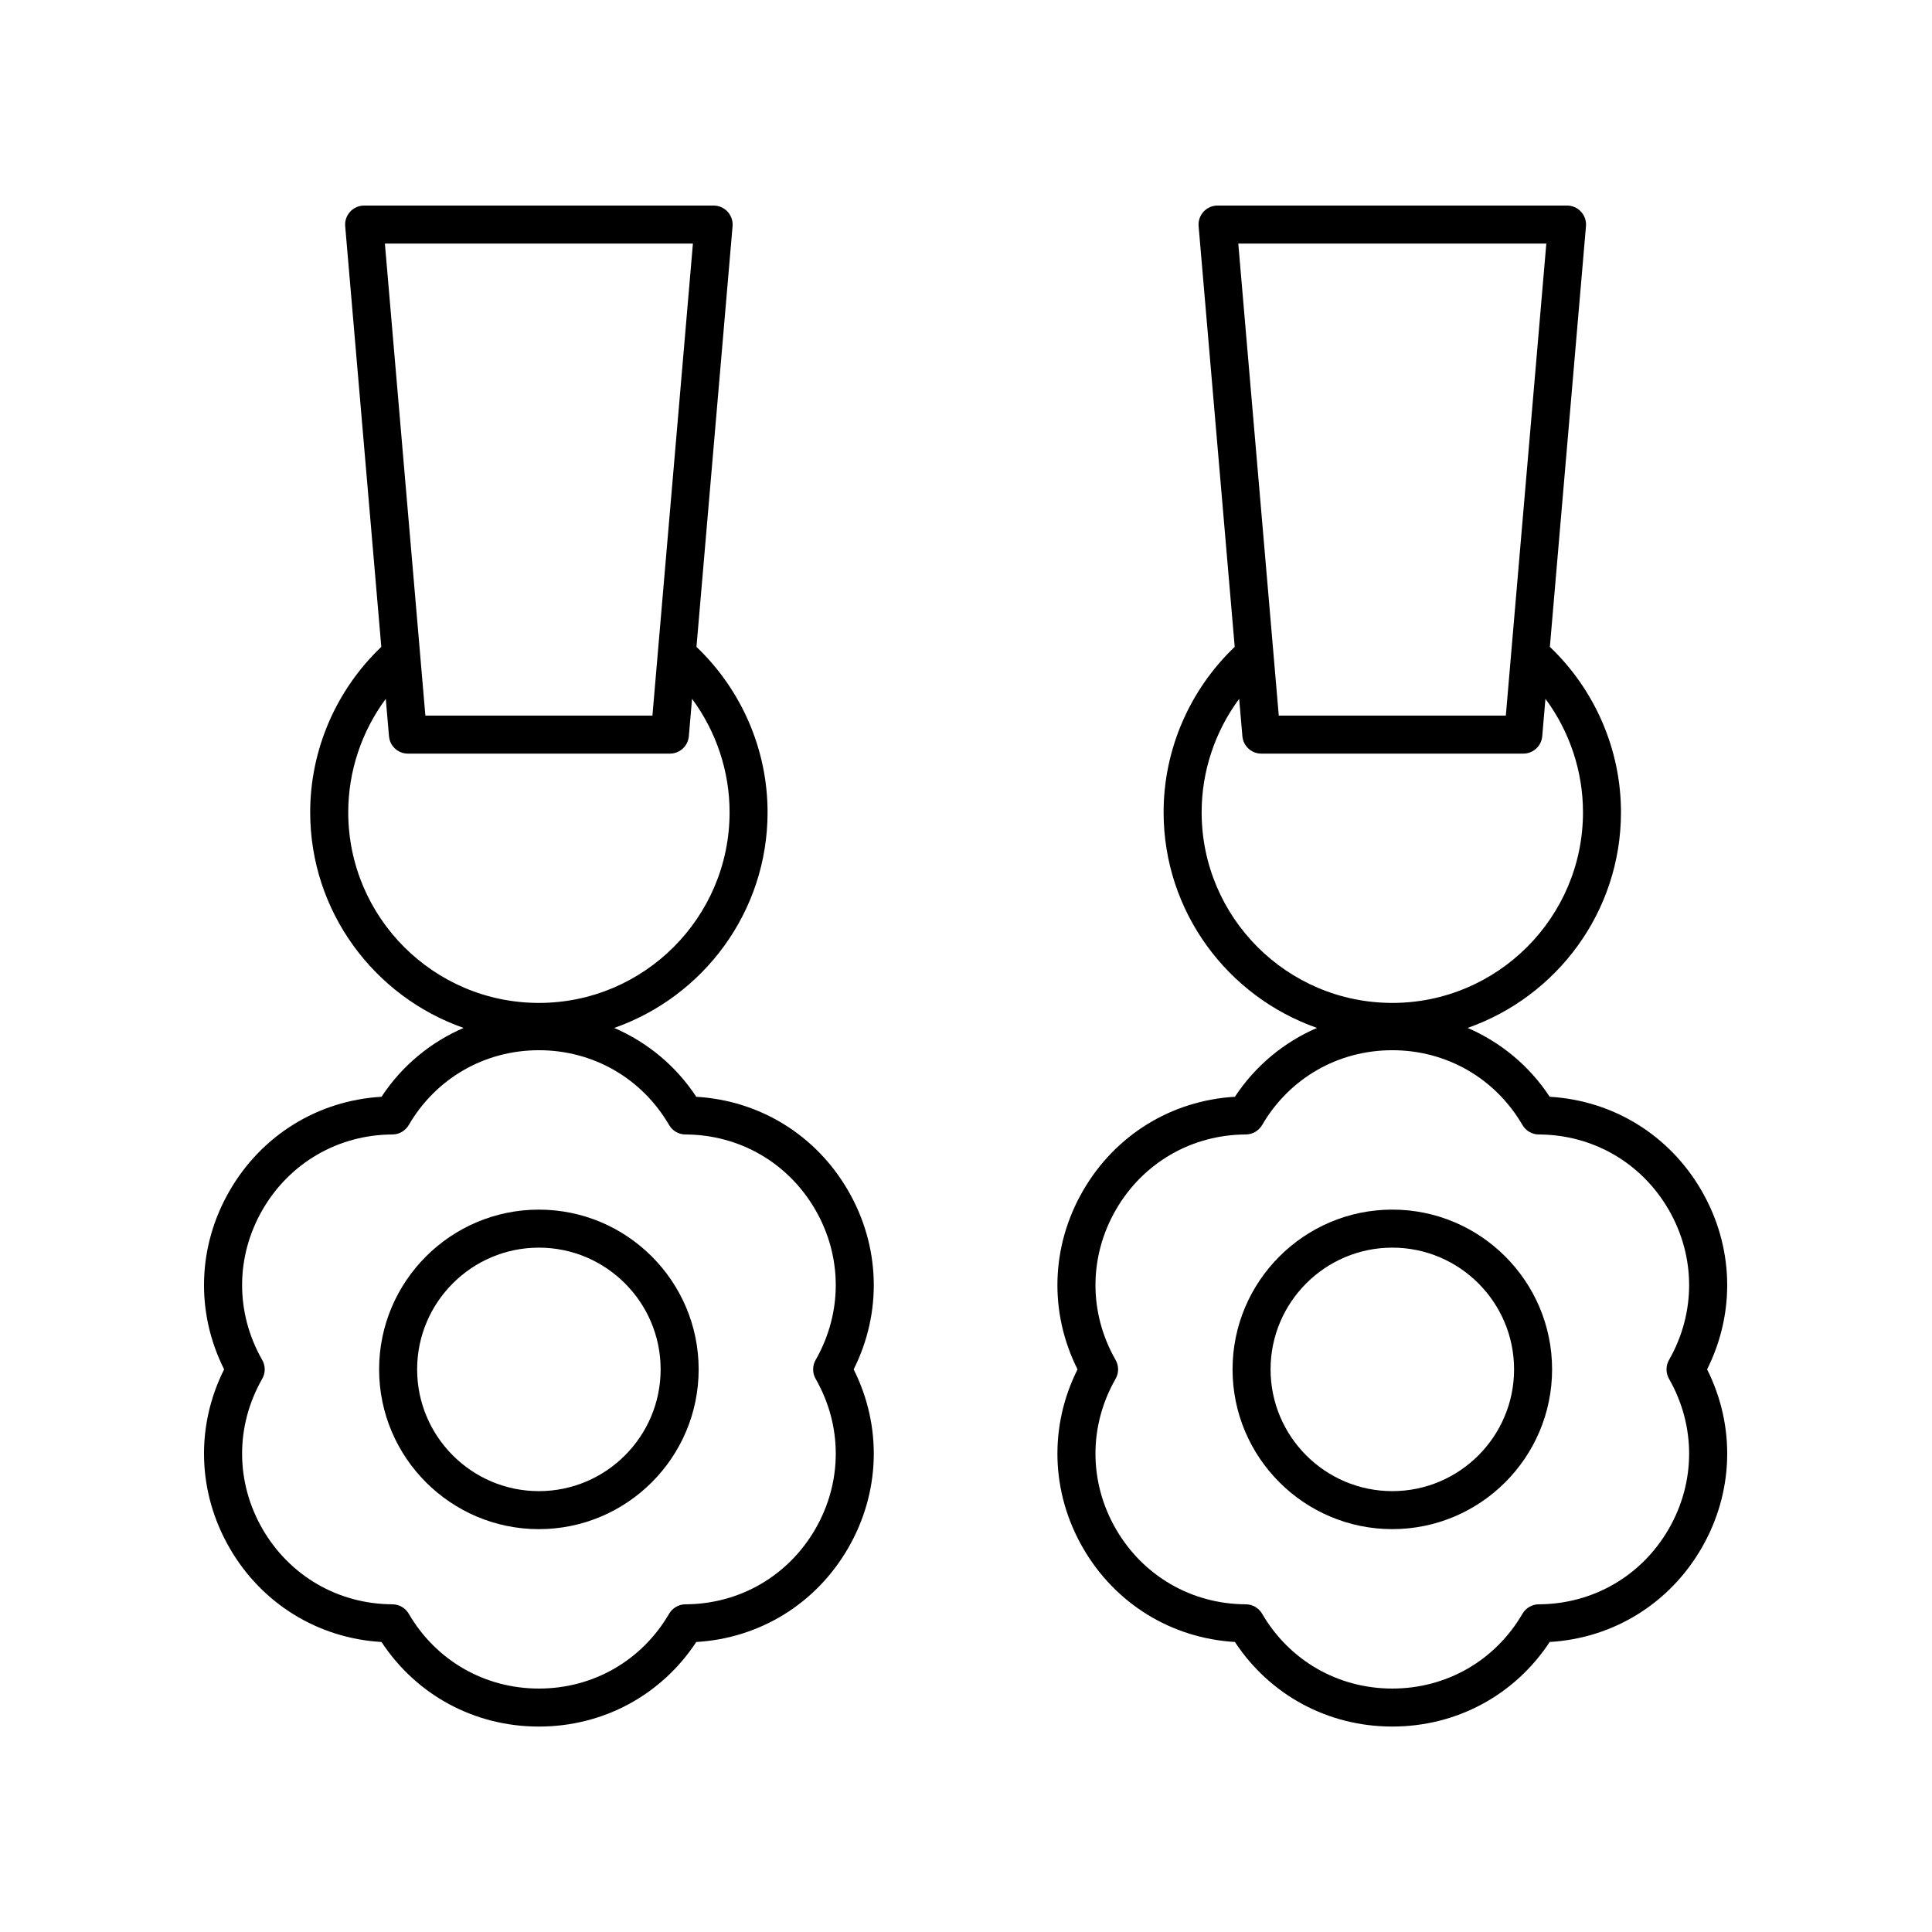 <?xml version="1.0" encoding="UTF-8"?>
<!-- The Best Svg Icon site in the world: iconSvg.co, Visit us! https://iconsvg.co -->
<svg fill="#000000" width="800px" height="800px" version="1.1" viewBox="144 144 512 512" xmlns="http://www.w3.org/2000/svg">
 <g>
  <path d="m594.95 459.57c-8.52-14.762-23.426-23.926-40.266-24.914-5.438-8.262-13.008-14.465-21.75-18.246 23.625-8.277 40.641-30.742 40.641-57.156 0-16.574-6.883-32.422-18.844-43.828l9.566-111.48c0.121-1.406-0.355-2.801-1.309-3.836-0.953-1.047-2.297-1.637-3.707-1.637h-92.617c-1.41 0-2.754 0.59-3.711 1.633-0.953 1.039-1.434 2.43-1.309 3.836l9.566 111.48c-11.965 11.414-18.844 27.258-18.844 43.828 0 26.418 17.02 48.883 40.648 57.16-8.738 3.781-16.312 9.988-21.75 18.246-16.84 0.988-31.75 10.156-40.266 24.914-8.52 14.762-9.004 32.25-1.441 47.324-7.562 15.078-7.078 32.57 1.441 47.332 8.52 14.762 23.426 23.926 40.266 24.914 9.277 14.09 24.668 22.414 41.719 22.414 17.039 0 32.43-8.324 41.703-22.414 16.84-0.988 31.742-10.156 40.266-24.914 8.52-14.762 9.008-32.25 1.445-47.332 7.559-15.074 7.074-32.562-1.449-47.324zm-41.16-251.02-10.73 125.09h-60.172l-10.73-125.09zm-91.344 150.71c0-10.898 3.559-21.43 9.949-30.066l0.852 9.918c0.223 2.602 2.402 4.606 5.019 4.606h69.422c2.617 0 4.797-2.004 5.019-4.606l0.852-9.918c6.391 8.637 9.949 19.168 9.949 30.062 0 27.863-22.668 50.527-50.527 50.527-27.871 0.004-50.535-22.664-50.535-50.523zm123.86 150.14c7.133 12.477 7.106 27.352-0.078 39.793-7.188 12.441-20.055 19.906-34.422 19.965-1.785 0.004-3.434 0.961-4.336 2.504-7.234 12.414-20.121 19.824-34.496 19.824-14.367 0-27.266-7.41-34.5-19.828-0.898-1.539-2.547-2.496-4.336-2.5-14.367-0.059-27.23-7.523-34.422-19.965-7.184-12.441-7.211-27.32-0.074-39.789 0.887-1.555 0.887-3.457 0-5.008-7.133-12.469-7.109-27.34 0.074-39.785 7.184-12.441 20.055-19.906 34.422-19.965 1.785-0.004 3.434-0.961 4.336-2.5 7.234-12.418 20.129-19.828 34.5-19.828 14.371 0 27.262 7.41 34.496 19.824 0.898 1.543 2.547 2.5 4.336 2.504 14.367 0.059 27.238 7.523 34.422 19.965 7.184 12.441 7.211 27.316 0.078 39.789-0.883 1.551-0.883 3.453 0 5z"/>
  <path d="m512.98 464.56c-23.344 0-42.34 18.992-42.34 42.336s18.996 42.34 42.34 42.34 42.34-18.996 42.34-42.34c0.004-23.344-18.992-42.336-42.34-42.336zm0 74.605c-17.789 0-32.266-14.477-32.266-32.266 0-17.789 14.477-32.262 32.266-32.262 17.793 0 32.266 14.469 32.266 32.262 0 17.789-14.473 32.266-32.266 32.266z"/>
  <path d="m204.84 554.23c8.52 14.762 23.426 23.926 40.266 24.914 9.273 14.09 24.664 22.414 41.703 22.414h0.004c17.043 0 32.434-8.324 41.711-22.414 16.84-0.988 31.742-10.156 40.266-24.914 8.52-14.762 9.004-32.25 1.441-47.332 7.562-15.074 7.078-32.566-1.441-47.324-8.516-14.762-23.426-23.926-40.266-24.914-5.438-8.262-13.016-14.465-21.754-18.246 23.625-8.281 40.645-30.742 40.645-57.156 0-16.574-6.883-32.422-18.844-43.828l9.566-111.48c0.121-1.406-0.355-2.801-1.309-3.836-0.957-1.047-2.301-1.637-3.711-1.637h-92.617c-1.41 0-2.754 0.59-3.711 1.633-0.953 1.039-1.434 2.43-1.309 3.836l9.566 111.48c-11.965 11.414-18.844 27.254-18.844 43.824 0 26.418 17.02 48.883 40.648 57.16-8.738 3.781-16.309 9.988-21.746 18.246-16.84 0.988-31.742 10.156-40.266 24.914-8.52 14.762-9.008 32.25-1.445 47.324-7.562 15.082-7.074 32.574 1.445 47.332zm122.79-345.68-10.73 125.09h-60.172l-10.73-125.09zm-91.344 150.71c0-10.895 3.559-21.422 9.949-30.062l0.852 9.914c0.223 2.602 2.402 4.606 5.019 4.606h69.422c2.617 0 4.797-2.004 5.019-4.606l0.852-9.918c6.391 8.637 9.949 19.168 9.949 30.062 0 27.863-22.668 50.527-50.527 50.527-27.871 0.004-50.535-22.664-50.535-50.523zm-22.797 145.14c-7.133-12.473-7.106-27.344 0.078-39.789 7.184-12.441 20.055-19.906 34.422-19.965 1.785-0.004 3.434-0.961 4.336-2.504 7.234-12.414 20.121-19.824 34.496-19.824 14.367 0 27.266 7.41 34.5 19.828 0.898 1.539 2.547 2.496 4.336 2.5 14.367 0.059 27.238 7.523 34.422 19.965 7.184 12.441 7.207 27.316 0.074 39.785-0.887 1.551-0.887 3.453 0 5.008 7.141 12.469 7.109 27.344-0.074 39.789-7.188 12.441-20.055 19.906-34.422 19.965-1.785 0.004-3.434 0.961-4.336 2.5-7.234 12.418-20.133 19.828-34.5 19.828-14.371 0-27.262-7.41-34.496-19.824-0.898-1.543-2.547-2.5-4.336-2.504-14.367-0.059-27.23-7.523-34.422-19.965-7.184-12.441-7.211-27.316-0.078-39.793 0.887-1.551 0.887-3.453 0-5z"/>
  <path d="m286.81 549.24c23.344 0 42.34-18.996 42.34-42.34s-18.996-42.336-42.34-42.336-42.34 18.992-42.34 42.336 18.996 42.34 42.34 42.34zm0-74.602c17.789 0 32.266 14.469 32.266 32.262 0 17.789-14.477 32.266-32.266 32.266s-32.266-14.477-32.266-32.266c0-17.793 14.477-32.262 32.266-32.262z"/>
 </g>
</svg>